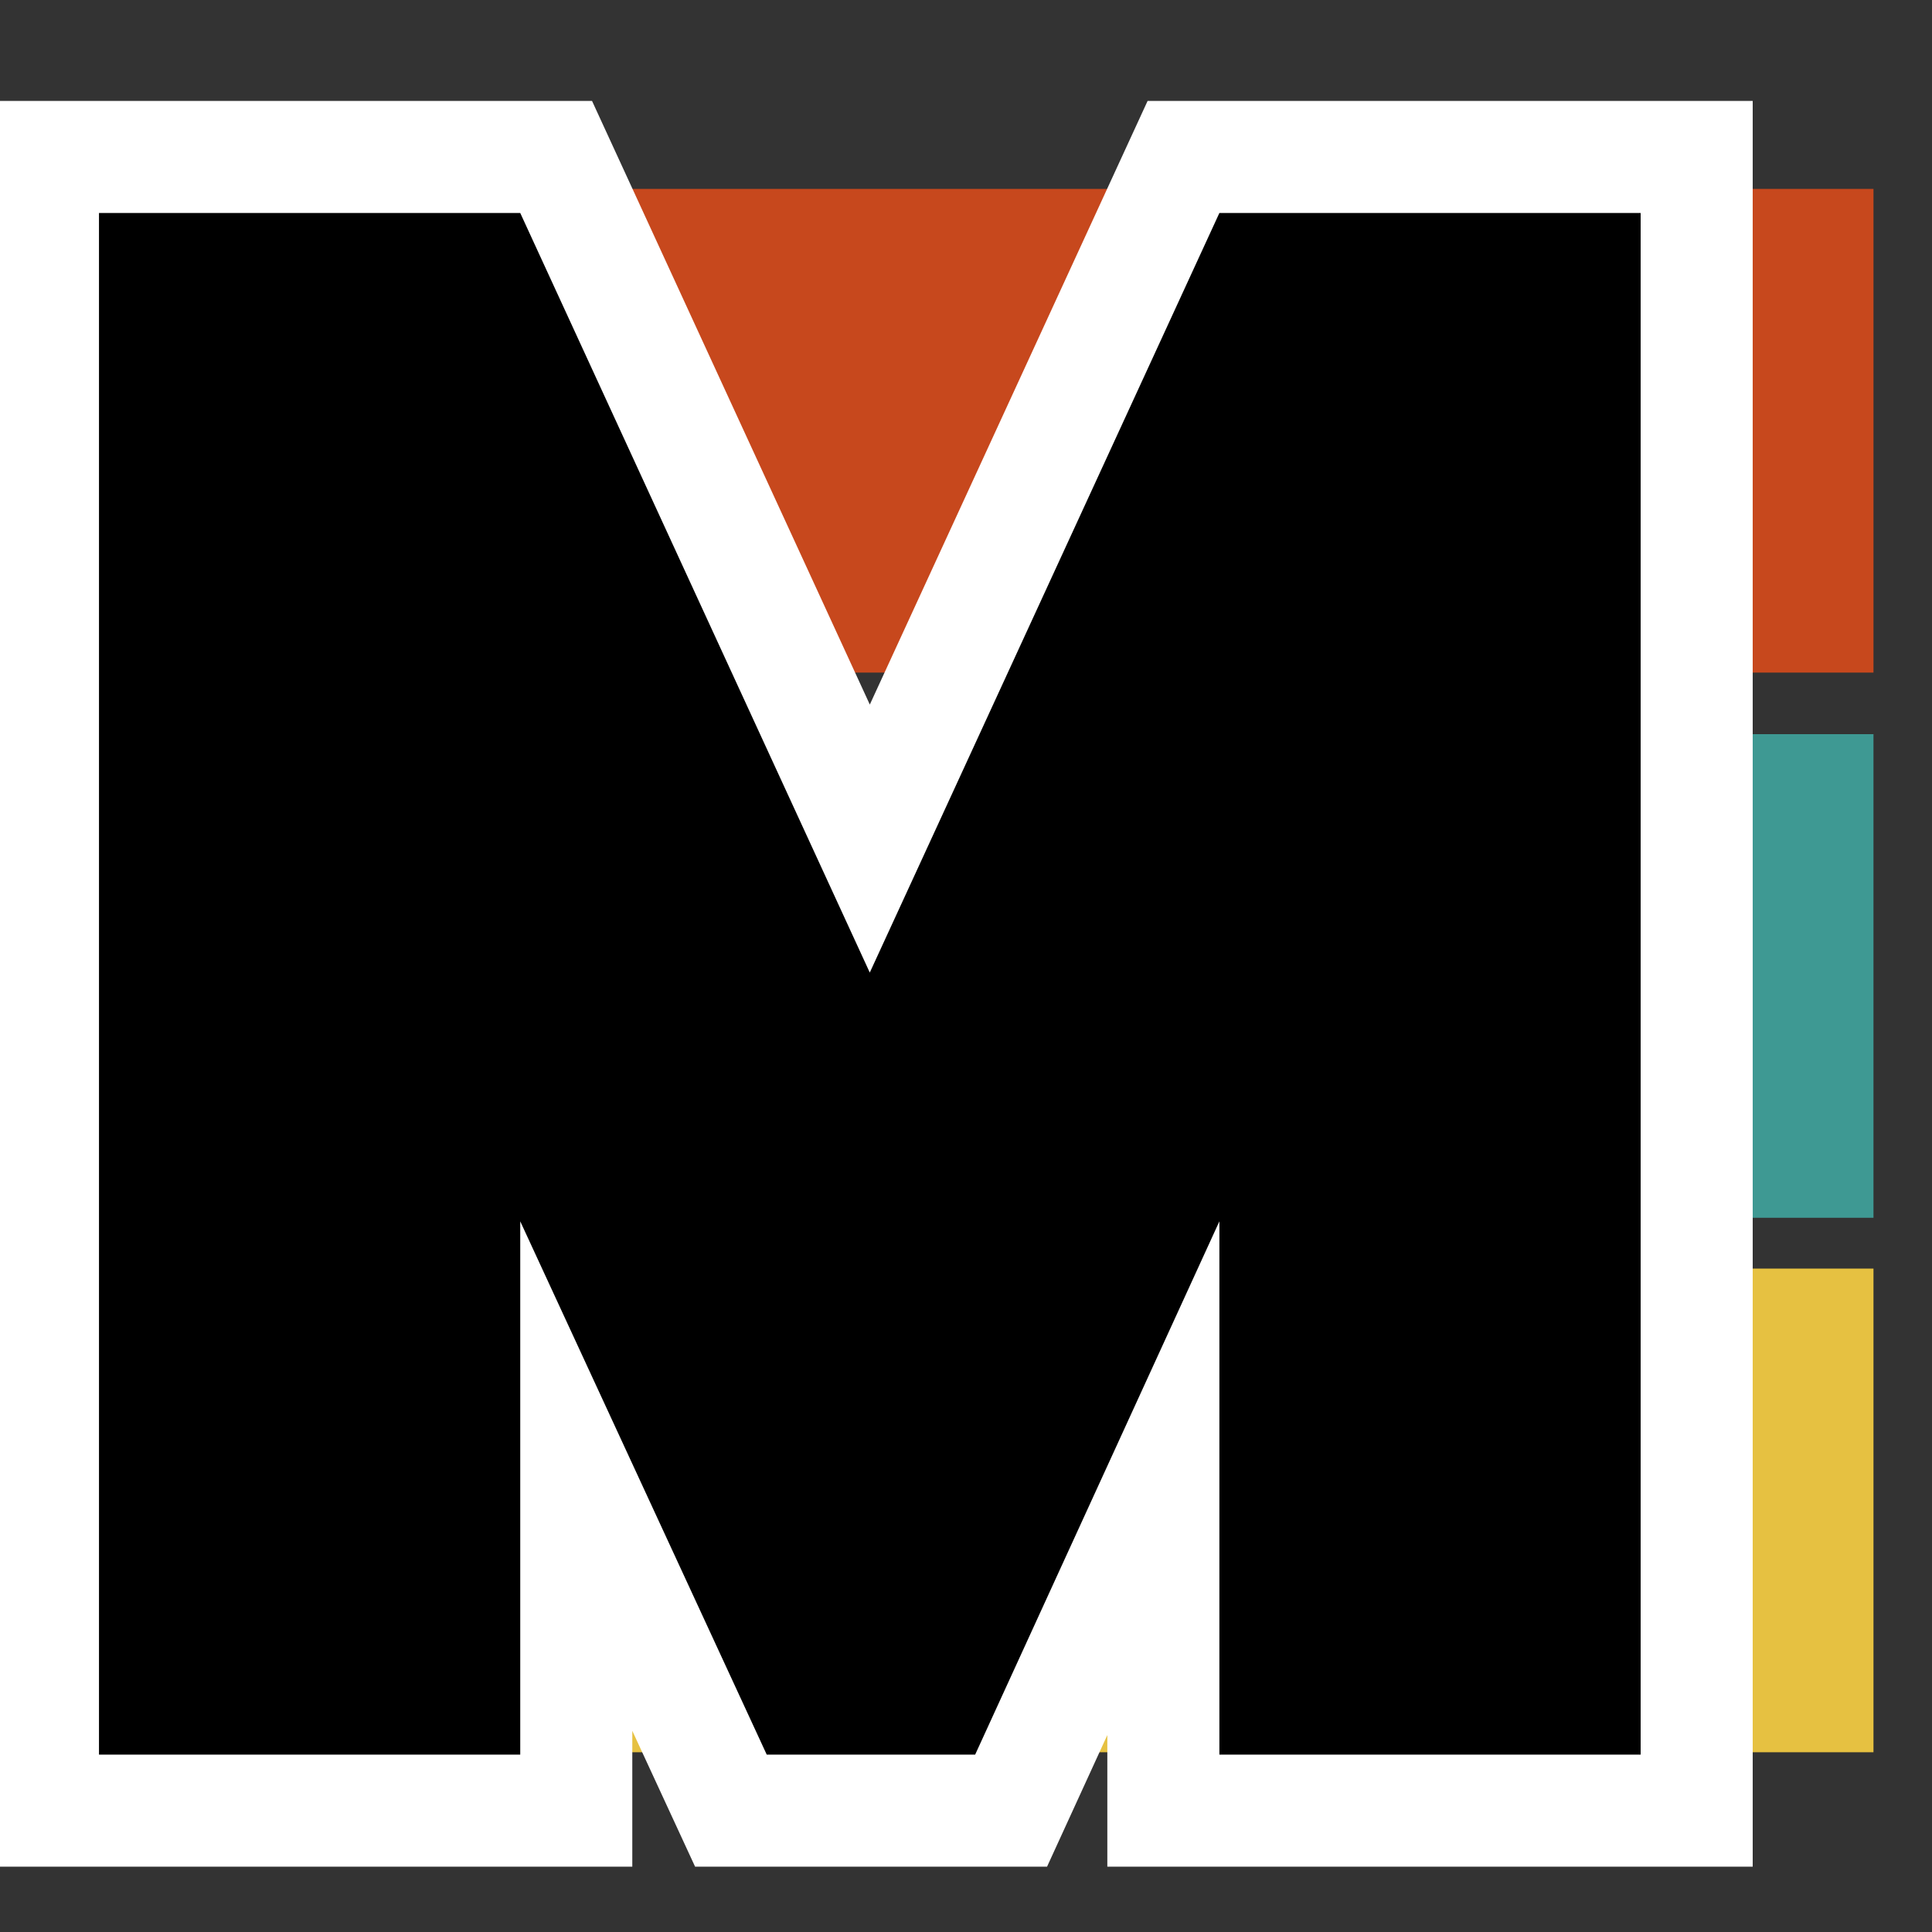 <svg xmlns="http://www.w3.org/2000/svg" xmlns:xlink="http://www.w3.org/1999/xlink" width="500" zoomAndPan="magnify" viewBox="0 0 375 375" height="500" preserveAspectRatio="xMidYMid meet" version="1.2"><rect x="0" y="0" width="375" height="375" fill="#333333" stroke="none"/><defs><clipPath id="4a2c48aabf"><path d="M 57.812 36.672 L 363.812 36.672 L 363.812 130.547 L 57.812 130.547 Z M 57.812 36.672 "/></clipPath><clipPath id="07469b9520"><path d="M 57.812 142.496 L 363.812 142.496 L 363.812 236.371 L 57.812 236.371 Z M 57.812 142.496 "/></clipPath><clipPath id="eebd9b66c1"><path d="M 57.812 246.234 L 363.812 246.234 L 363.812 340.109 L 57.812 340.109 Z M 57.812 246.234 "/></clipPath></defs><g id="6788ef6539"><g clip-rule="nonzero" clip-path="url(#4a2c48aabf)"><path style=" stroke:none;fill-rule:nonzero;fill:#c7481d;fill-opacity:1;" d="M 57.812 36.672 L 363.641 36.672 L 363.641 130.547 L 57.812 130.547 Z M 57.812 36.672 "/></g><g clip-rule="nonzero" clip-path="url(#07469b9520)"><path style=" stroke:none;fill-rule:nonzero;fill:#3e9993;fill-opacity:1;" d="M 57.812 142.496 L 363.641 142.496 L 363.641 236.371 L 57.812 236.371 Z M 57.812 142.496 "/></g><g clip-rule="nonzero" clip-path="url(#eebd9b66c1)"><path style=" stroke:none;fill-rule:nonzero;fill:#e6c141;fill-opacity:1;" d="M 57.812 246.234 L 363.641 246.234 L 363.641 340.109 L 57.812 340.109 Z M 57.812 246.234 "/></g><g style="fill:#ffffff;fill-opacity:1;"><g transform="translate(5.729, 340.574)"><path style="stroke:none" d="M 312.719 21.746 L 209.203 21.746 L 209.203 -103.516 L 230.953 -103.516 L 250.723 -94.461 L 197.504 21.746 L 129.188 21.746 L 75.512 -94.391 L 95.25 -103.516 L 117 -103.516 L 117 21.746 L -8.266 21.746 L -8.266 -320.984 L 109.184 -320.984 L 182.859 -160.883 L 163.102 -151.793 L 143.344 -160.883 L 217.02 -320.984 L 334.469 -320.984 L 334.469 21.746 Z M 312.719 -21.746 L 312.719 0 L 290.973 0 L 290.973 -299.238 L 312.719 -299.238 L 312.719 -277.488 L 230.953 -277.488 L 230.953 -299.238 L 250.707 -290.145 L 163.102 -99.77 L 75.496 -290.145 L 95.25 -299.238 L 95.25 -277.488 L 13.484 -277.488 L 13.484 -299.238 L 35.23 -299.238 L 35.23 0 L 13.484 0 L 13.484 -21.746 L 95.25 -21.746 L 95.25 0 L 73.504 0 L 73.504 -103.516 L 114.992 -112.641 L 162.836 -9.125 L 143.094 0 L 143.094 -21.746 L 183.543 -21.746 L 183.543 0 L 163.77 -9.055 L 211.18 -112.57 L 252.699 -103.516 L 252.699 0 L 230.953 0 L 230.953 -21.746 Z M 312.719 -21.746 "/></g></g><g style="fill:#000000;fill-opacity:1;"><g transform="translate(5.729, 340.574)"><path style="stroke:none" d="M 312.719 0 L 230.953 0 L 230.953 -103.516 L 183.547 0 L 143.094 0 L 95.25 -103.516 L 95.25 0 L 13.484 0 L 13.484 -299.234 L 95.25 -299.234 L 163.094 -151.797 L 230.953 -299.234 L 312.719 -299.234 Z M 312.719 0 "/></g></g></g></svg>